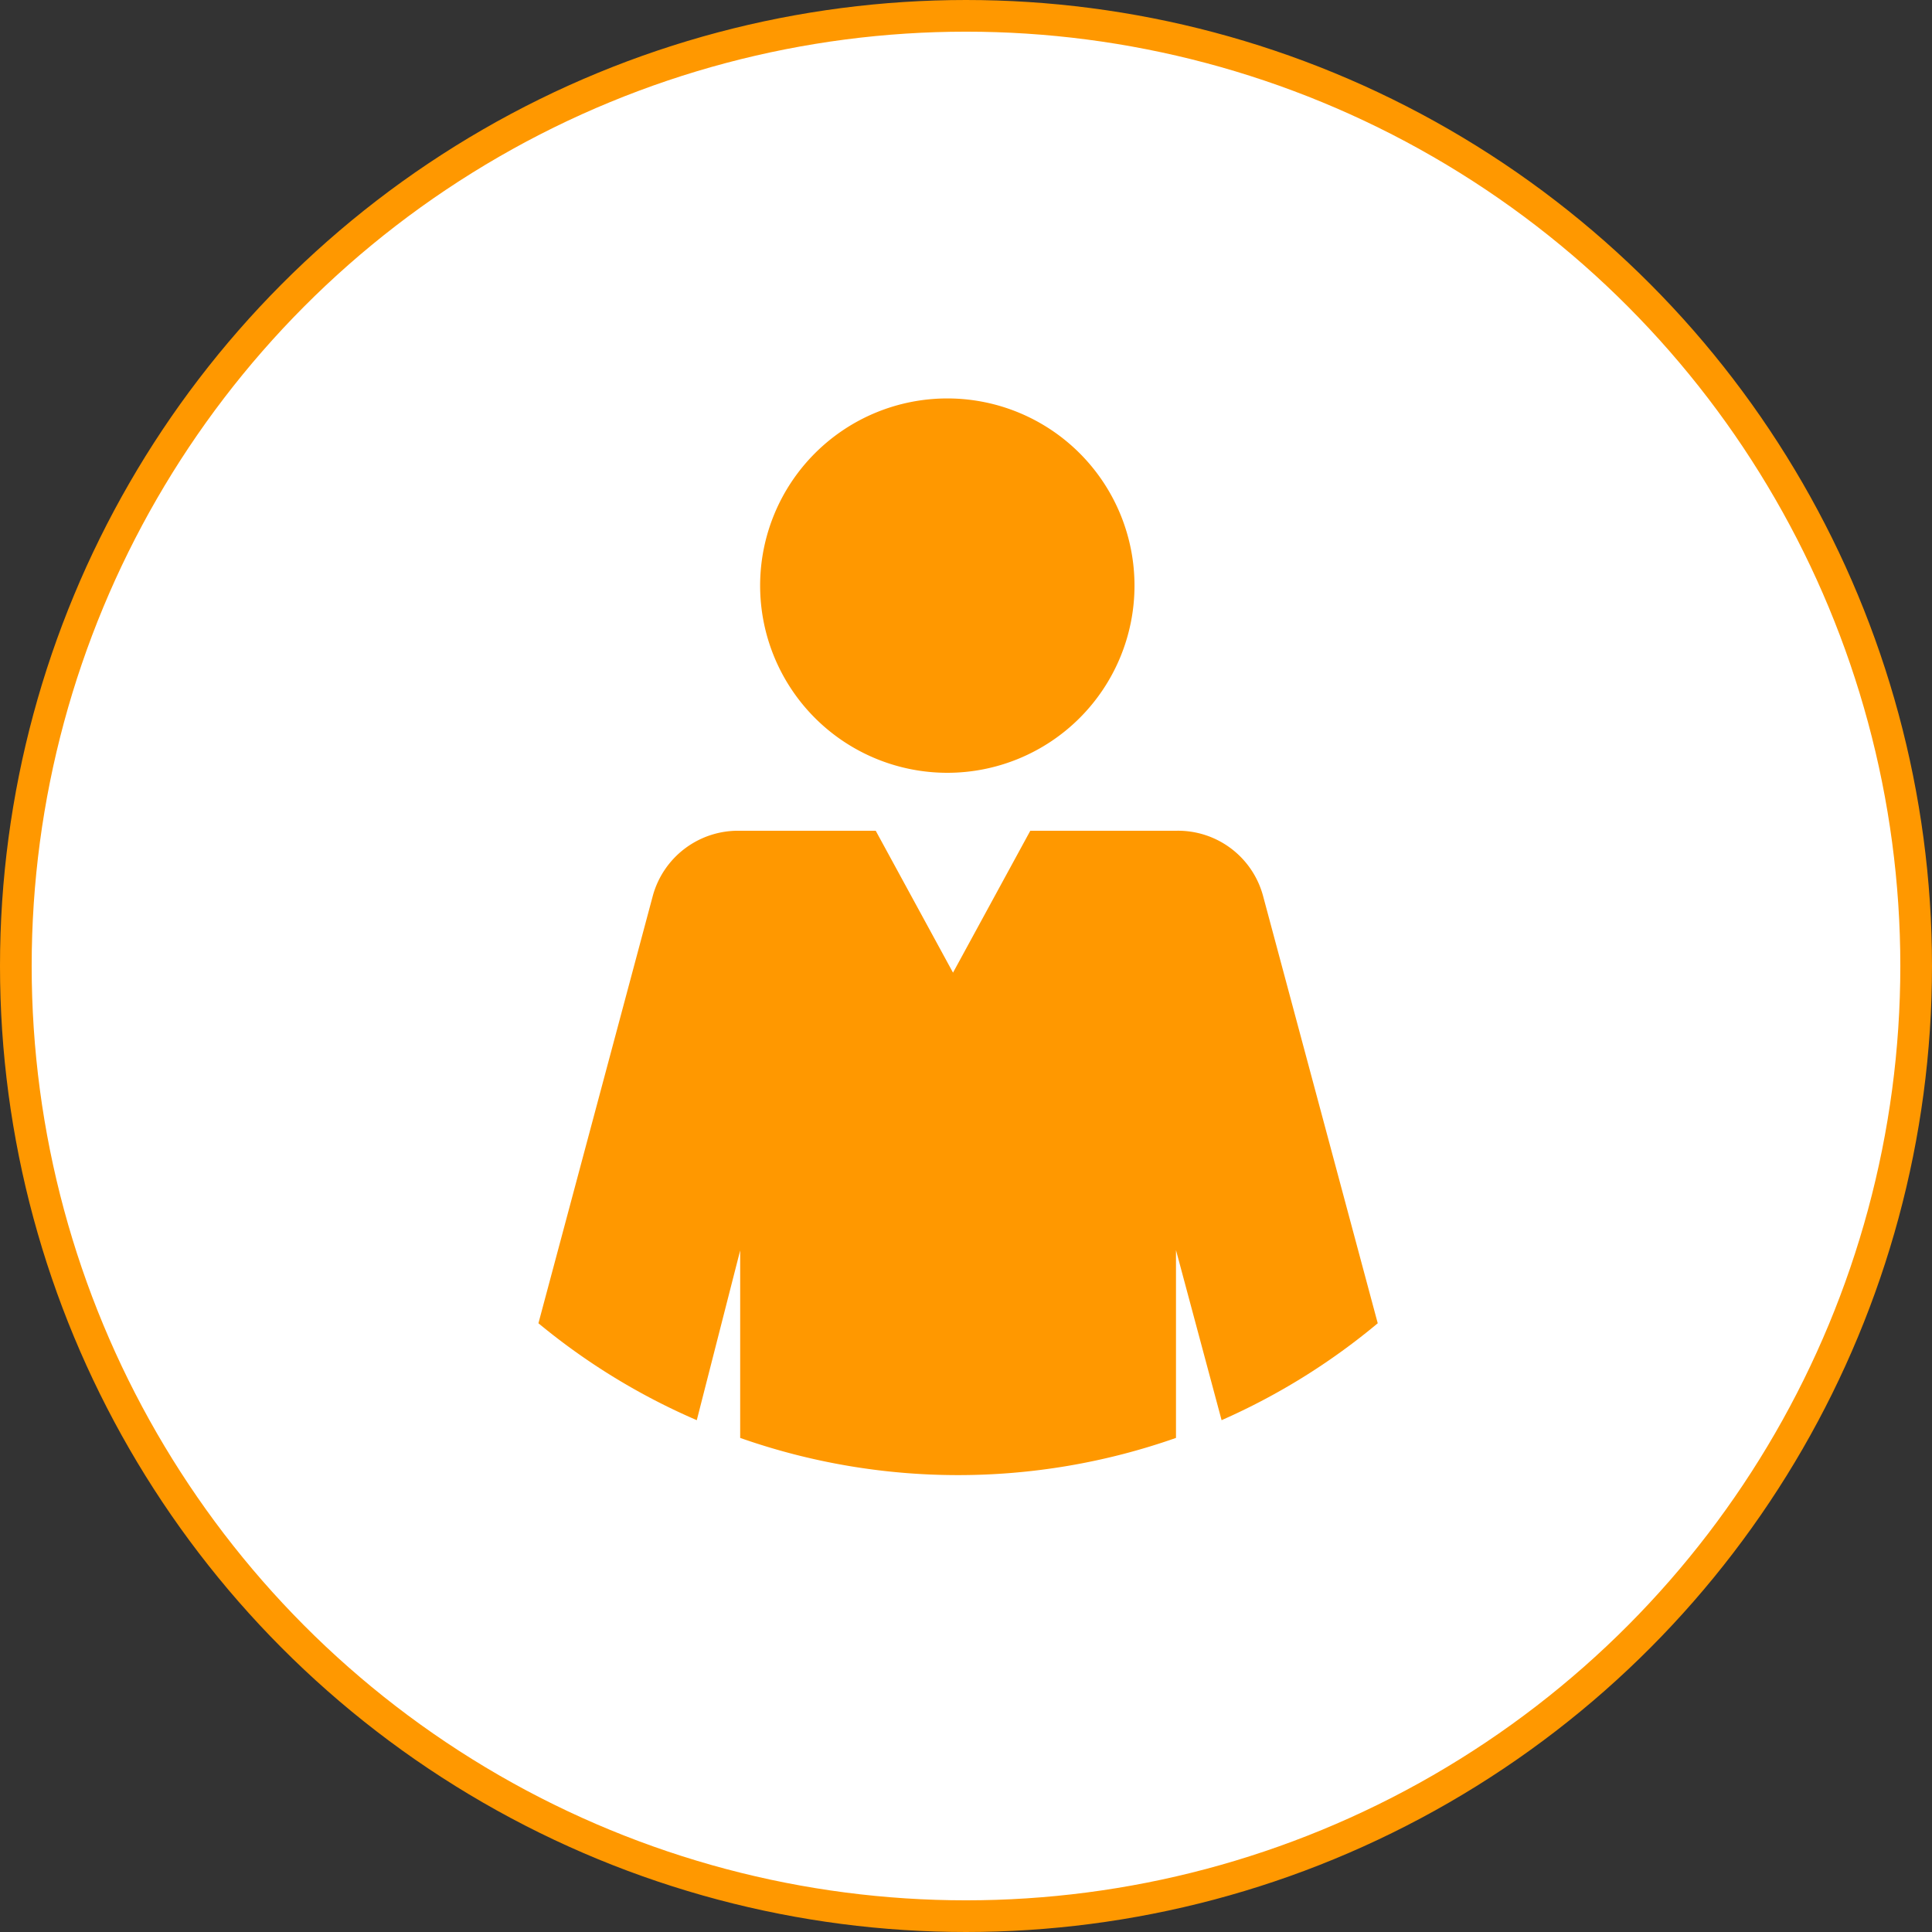 <svg xmlns="http://www.w3.org/2000/svg" viewBox="0 0 61 61">
  <rect x="0" y="0" width="61" height="61" fill="#333333" stroke="none"/>
  <defs>
    <style>
      .a {
        fill: #fff;
      }

      .b {
        fill: none;
        stroke: #ff9800;
      }

      .c {
        fill: #ff9800;
        fill-rule: evenodd;
      }
    </style>
  </defs>
  <title>icon-individual</title>
  <g>
    <path class="a" d="M30.5,60.5a30,30,0,1,0-30-30,30,30,0,0,0,30,30"/>
    <circle class="b" cx="30.5" cy="30.5" r="30"/>
  </g>
  <path class="c" d="M29.93,12.58A5.91,5.91,0,1,1,24,18.49a5.91,5.91,0,0,1,5.91-5.91m13.59,29.2a20.72,20.72,0,0,1-4.93,3.06l-1.44-5.37v5.93a20.74,20.74,0,0,1-13.76,0V39.48L22,44.84A20.69,20.69,0,0,1,17,41.78l3.61-13.49a2.79,2.79,0,0,1,2.75-2.06h4.29l2.44,4.48,2.44-4.48h4.6a2.78,2.78,0,0,1,2.75,2.06Z"/>
</svg>
